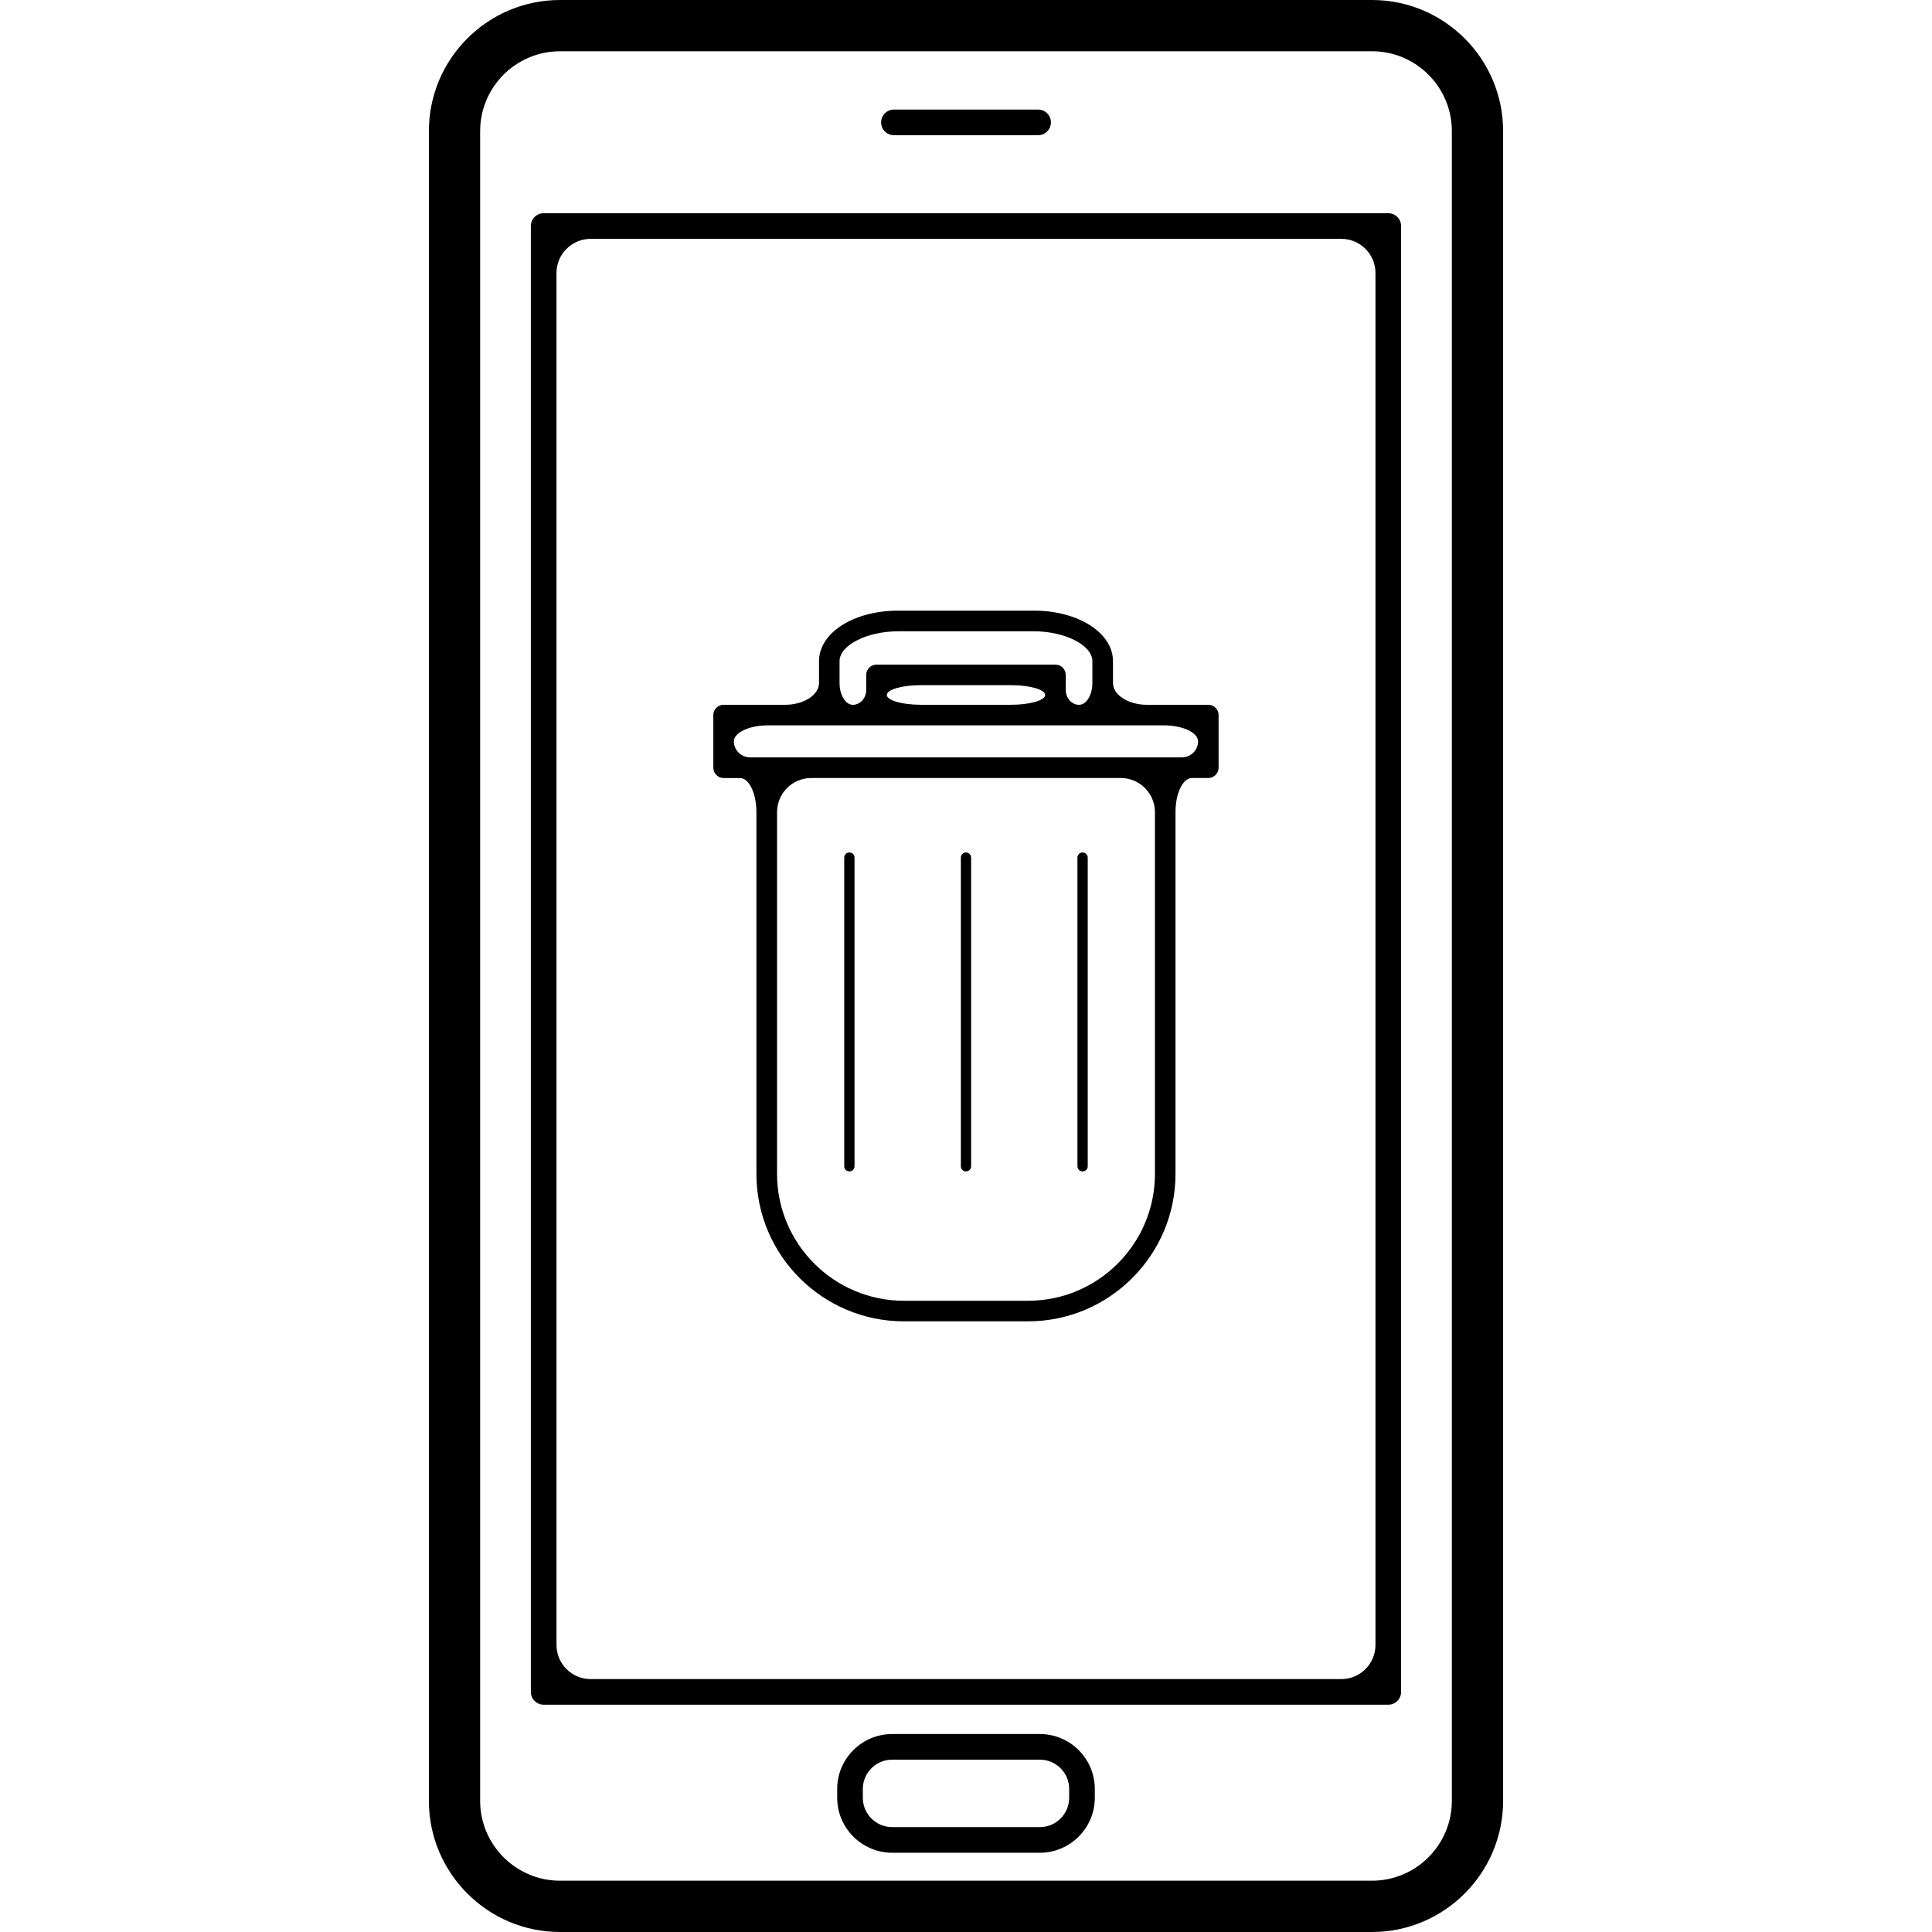 <?xml version="1.0" encoding="iso-8859-1"?>
<!-- Generator: Adobe Illustrator 16.0.0, SVG Export Plug-In . SVG Version: 6.00 Build 0)  -->
<!DOCTYPE svg PUBLIC "-//W3C//DTD SVG 1.1//EN" "http://www.w3.org/Graphics/SVG/1.1/DTD/svg11.dtd">
<svg version="1.1" id="Capa_1" xmlns="http://www.w3.org/2000/svg" xmlns:xlink="http://www.w3.org/1999/xlink" x="0px" y="0px"
	 width="540.607px" height="540.606px" viewBox="0 0 540.607 540.606" style="enable-background:new 0 0 540.607 540.606;"
	 xml:space="preserve">
<g>
	<g>
		<path d="M156.691,540.606h227.225c20.225,0,36.682-16.476,36.682-36.701V36.682C420.597,16.457,404.14,0,383.916,0H156.691
			c-20.225,0-36.682,16.457-36.682,36.682v467.215C120.009,524.131,136.466,540.606,156.691,540.606z M134.353,36.682
			c0-12.307,10.031-22.338,22.338-22.338h227.225c12.326,0,22.338,10.031,22.338,22.338v467.215
			c0,12.326-10.012,22.356-22.338,22.356H156.691c-12.307,0-22.338-10.03-22.338-22.356V36.682z"/>
		<path d="M152.13,477.006h236.336c1.98,0,3.586-1.606,3.586-3.586V63.247c0-1.979-1.605-3.586-3.586-3.586H152.13
			c-1.979,0-3.586,1.606-3.586,3.586V473.43C148.544,475.399,150.15,477.006,152.13,477.006z M165.278,66.833h210.04
			c5.279,0,9.562,4.284,9.562,9.562v383.886c0,5.278-4.283,9.562-9.562,9.562h-210.04c-5.278,0-9.562-4.284-9.562-9.562V76.395
			C155.716,71.116,160,66.833,165.278,66.833z"/>
		<path d="M250.136,37.83h40.344c1.98,0,3.586-1.607,3.586-3.586c0-1.979-1.605-3.586-3.586-3.586h-40.344
			c-1.979,0-3.586,1.606-3.586,3.586C246.55,36.223,248.147,37.83,250.136,37.83z"/>
		<path d="M290.958,485.211h-41.31c-8.482,0-15.386,6.895-15.386,15.367v2.467c0,8.482,6.914,15.386,15.386,15.386h41.31
			c8.482,0,15.387-6.913,15.387-15.386v-2.467C306.345,492.096,299.441,485.211,290.958,485.211z M299.173,503.045
			c0,4.542-3.682,8.214-8.215,8.214h-41.31c-4.523,0-8.214-3.681-8.214-8.214v-2.467c0-4.523,3.701-8.195,8.214-8.195h41.31
			c4.541,0,8.215,3.682,8.215,8.195V503.045z"/>
		<path d="M320.994,197.217c-5.277,0-9.562-2.735-9.562-6.11v-6.111c0-7.917-9.715-14.124-22.107-14.124h-38.041
			c-12.393,0-22.108,6.196-22.108,14.124c0,0,0,2.735,0,6.111c0,3.375-4.284,6.11-9.562,6.11h-17.136
			c-1.597,0-2.878,1.291-2.878,2.878v14.716c0,1.587,1.291,2.897,2.878,2.897c0,0,2.056,0,4.59,0s4.59,4.284,4.59,9.562v101.209
			c0,22.749,18.522,41.253,41.272,41.253h34.722c22.758,0,41.271-18.513,41.271-41.253V227.263c0-5.279,2.057-9.562,4.59-9.562h4.59
			c1.598,0,2.879-1.31,2.879-2.897v-14.717c0-1.587-1.291-2.878-2.879-2.878h-17.107V197.217z M251.283,176.648h38.041
			c8.701,0,16.342,3.901,16.342,8.348c0,0,0,2.735,0,6.11c0,3.376-1.674,6.111-3.73,6.111c-2.055,0-3.729-1.875-3.729-4.188v-4.188
			c0-1.587-1.291-2.878-2.879-2.878h-50.069c-1.587,0-2.878,1.291-2.878,2.878c0,0,0,1.875,0,4.188s-1.673,4.188-3.729,4.188
			s-3.729-2.735-3.729-6.111v-6.11C234.932,180.55,242.572,176.648,251.283,176.648z M292.46,194.463
			c0,1.521-4.285,2.745-9.562,2.745h-25.188c-5.279,0-9.562-1.224-9.562-2.745c0-1.52,4.284-2.744,9.562-2.744h25.188
			C288.175,191.719,292.46,192.952,292.46,194.463z M287.66,363.978h-34.722c-19.584,0-35.505-15.931-35.505-35.506V227.263
			c0-5.279,4.284-9.562,9.562-9.562h86.616c5.279,0,9.562,4.284,9.562,9.562v101.209
			C323.173,348.047,307.244,363.978,287.66,363.978z M330.652,211.934h-4.6H214.554c0,0-2.056,0-4.6,0c-2.543,0-4.6-2.008-4.6-4.484
			c0-2.477,4.284-4.485,9.562-4.485h17.136h13.206h50.069h13.207h17.135c5.279,0,9.562,2.008,9.562,4.485
			C335.251,209.926,333.195,211.934,330.652,211.934z"/>
		<path d="M237.667,327.783c0.793,0,1.444-0.631,1.444-1.434v-86.378c0-0.803-0.65-1.435-1.444-1.435
			c-0.794,0-1.435,0.631-1.435,1.435v86.378C236.232,327.143,236.873,327.783,237.667,327.783z"/>
		<path d="M270.303,327.783c0.794,0,1.435-0.631,1.435-1.434v-86.378c0-0.803-0.641-1.435-1.435-1.435
			c-0.793,0-1.434,0.631-1.434,1.435v86.378C268.869,327.143,269.51,327.783,270.303,327.783z"/>
		<path d="M302.931,327.783c0.803,0,1.434-0.631,1.434-1.434v-86.378c0-0.803-0.641-1.435-1.434-1.435
			c-0.795,0-1.445,0.631-1.445,1.435v86.378C301.496,327.143,302.136,327.783,302.931,327.783z"/>
	</g>
</g>
<g>
</g>
<g>
</g>
<g>
</g>
<g>
</g>
<g>
</g>
<g>
</g>
<g>
</g>
<g>
</g>
<g>
</g>
<g>
</g>
<g>
</g>
<g>
</g>
<g>
</g>
<g>
</g>
<g>
</g>
</svg>
